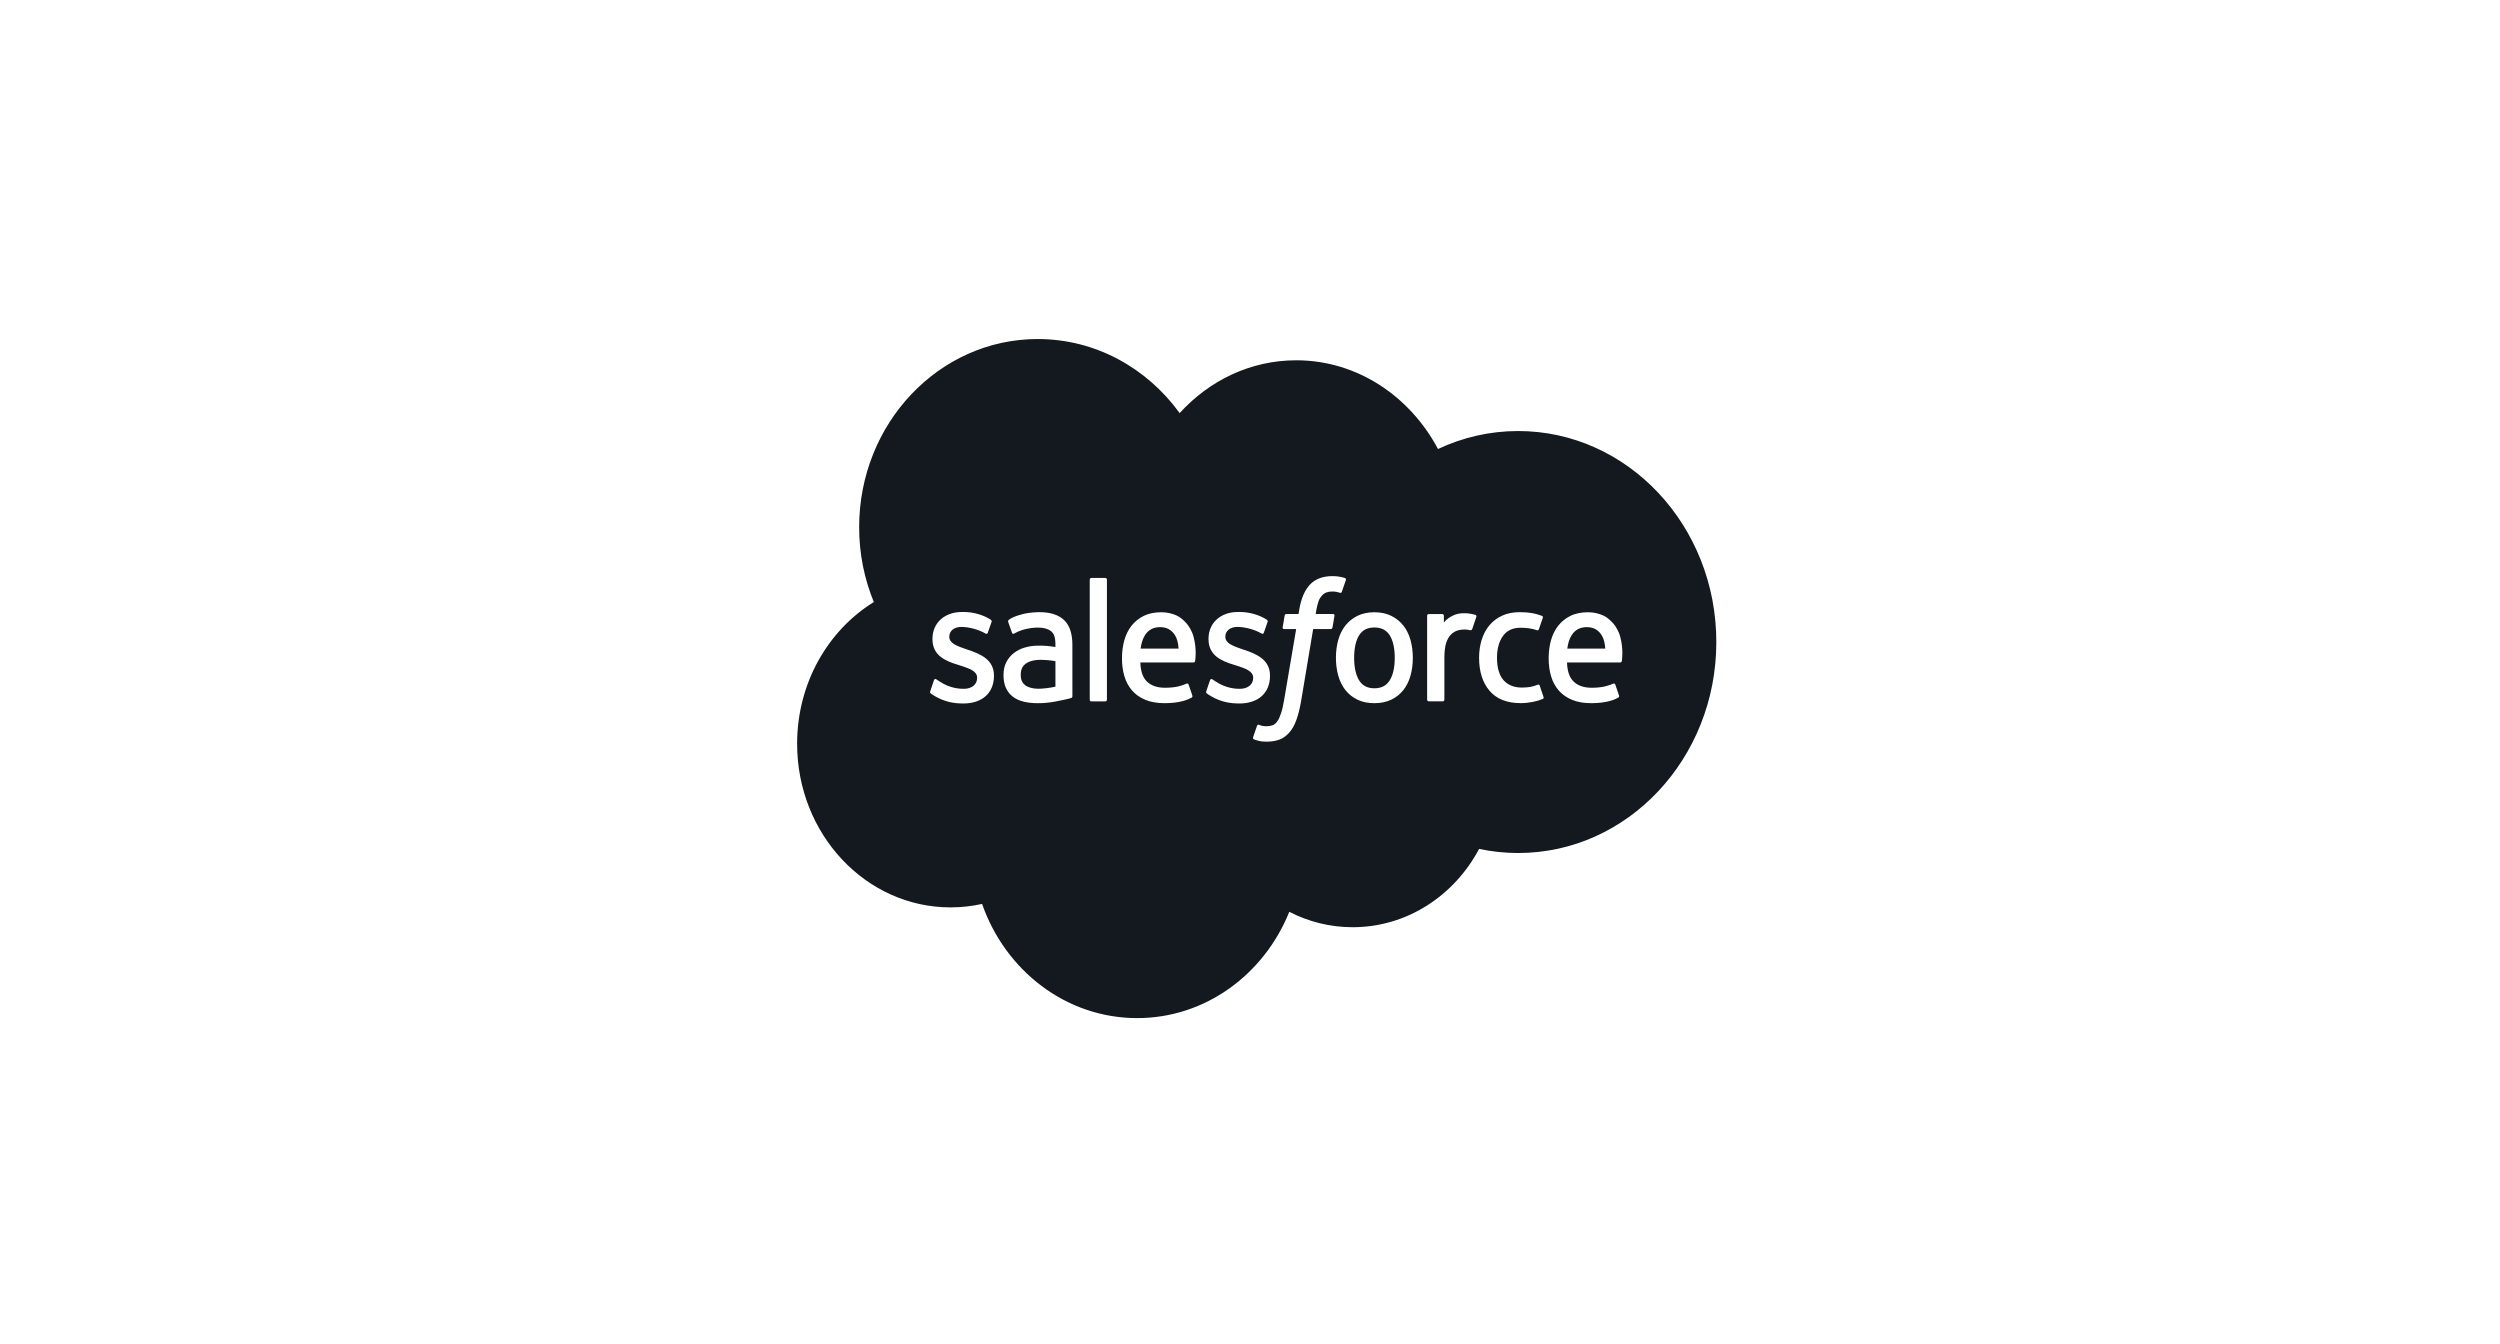 <?xml version="1.0" encoding="UTF-8"?> <svg xmlns="http://www.w3.org/2000/svg" width="173" height="93" viewBox="0 0 173 93" fill="none"><path d="M96.517 45.519C96.517 46.185 96.399 46.712 96.168 47.082C95.938 47.45 95.591 47.629 95.108 47.629C94.624 47.629 94.279 47.45 94.052 47.082C93.823 46.712 93.707 46.185 93.707 45.519C93.707 44.854 93.823 44.33 94.051 43.962C94.278 43.6 94.623 43.422 95.108 43.422C95.591 43.422 95.938 43.598 96.168 43.962C96.399 44.33 96.517 44.855 96.517 45.519Z" fill="#13191E"></path><path d="M108.455 44.881C108.508 44.511 108.603 44.203 108.753 43.964C108.979 43.6 109.322 43.398 109.807 43.398C110.291 43.398 110.61 43.6 110.84 43.964C110.993 44.205 111.058 44.524 111.085 44.882L108.455 44.881Z" fill="#13191E"></path><path d="M79.226 43.964C79.077 44.203 78.982 44.511 78.929 44.881L81.558 44.882C81.532 44.524 81.465 44.205 81.314 43.964C81.084 43.6 80.763 43.398 80.28 43.398C79.796 43.398 79.452 43.6 79.226 43.964Z" fill="#13191E"></path><path d="M70.959 47.43C70.814 47.308 70.795 47.278 70.747 47.2L70.747 47.2C70.673 47.081 70.635 46.91 70.635 46.694C70.635 46.352 70.743 46.105 70.965 45.941C70.964 45.941 71.283 45.649 72.035 45.659C72.563 45.667 73.036 45.75 73.036 45.75V47.519C73.036 47.519 72.568 47.624 72.041 47.657C71.29 47.704 70.957 47.428 70.959 47.43Z" fill="#13191E"></path><path fill-rule="evenodd" clip-rule="evenodd" d="M81.632 28.586C83.683 26.331 86.539 24.932 89.697 24.932C93.897 24.932 97.56 27.403 99.51 31.072C101.206 30.272 103.082 29.828 105.056 29.828C112.629 29.828 118.77 36.365 118.77 44.428C118.77 52.492 112.63 59.029 105.056 59.029C104.132 59.029 103.229 58.93 102.354 58.744C100.637 61.978 97.363 64.163 93.604 64.163C92.032 64.163 90.544 63.781 89.219 63.097C87.479 67.421 83.421 70.453 78.692 70.453C73.768 70.453 69.57 67.165 67.96 62.552C67.256 62.709 66.526 62.791 65.777 62.791C59.914 62.791 55.161 57.722 55.161 51.469C55.161 47.278 57.295 43.619 60.469 41.662C59.816 40.075 59.453 38.324 59.453 36.483C59.455 29.292 64.987 23.461 71.808 23.461C75.815 23.461 79.374 25.471 81.632 28.586ZM64.375 47.829C64.342 47.92 64.373 47.951 64.392 47.97C64.396 47.974 64.4 47.977 64.402 47.981C64.499 48.056 64.597 48.114 64.696 48.172L64.739 48.197L64.764 48.213C65.413 48.576 66.027 48.681 66.667 48.681C67.972 48.681 68.782 47.949 68.782 46.77V46.748C68.782 45.658 67.867 45.26 67.009 44.974L66.897 44.937C66.249 44.715 65.691 44.523 65.691 44.074V44.051C65.691 43.666 66.018 43.383 66.523 43.383C67.085 43.383 67.751 43.58 68.18 43.831C68.18 43.831 68.308 43.917 68.353 43.788C68.379 43.717 68.596 43.101 68.618 43.034C68.643 42.961 68.6 42.907 68.554 42.879C68.064 42.564 67.386 42.349 66.684 42.349L66.554 42.35C65.359 42.35 64.526 43.112 64.526 44.203V44.226C64.526 45.375 65.446 45.75 66.308 46.009L66.446 46.054C67.074 46.257 67.616 46.433 67.616 46.898V46.922C67.616 47.349 67.263 47.666 66.697 47.666C66.476 47.666 65.774 47.662 65.017 47.156C64.967 47.125 64.928 47.098 64.892 47.074C64.862 47.053 64.834 47.033 64.801 47.013C64.764 46.989 64.67 46.945 64.629 47.075L64.375 47.829ZM83.494 47.97C83.475 47.951 83.443 47.92 83.476 47.829L83.732 47.075C83.769 46.951 83.88 46.998 83.903 47.013C83.924 47.027 83.944 47.041 83.964 47.054C84.009 47.085 84.055 47.116 84.118 47.156C84.877 47.662 85.578 47.666 85.799 47.666C86.366 47.666 86.719 47.349 86.719 46.922V46.898C86.719 46.433 86.175 46.257 85.548 46.054L85.409 46.009C84.549 45.75 83.628 45.375 83.628 44.226V44.203C83.628 43.112 84.461 42.35 85.656 42.35L85.786 42.349C86.488 42.349 87.165 42.564 87.656 42.879C87.701 42.907 87.744 42.961 87.72 43.034C87.697 43.101 87.48 43.717 87.455 43.788C87.409 43.917 87.282 43.831 87.282 43.831C86.853 43.58 86.187 43.383 85.625 43.383C85.12 43.383 84.793 43.666 84.793 44.051V44.074C84.793 44.523 85.351 44.715 85.998 44.937L86.111 44.974C86.968 45.26 87.884 45.658 87.884 46.748V46.77C87.884 47.949 87.074 48.681 85.769 48.681C85.128 48.681 84.515 48.576 83.866 48.213C83.843 48.199 83.82 48.186 83.798 48.172C83.699 48.114 83.601 48.056 83.504 47.981C83.501 47.977 83.498 47.974 83.494 47.97ZM97.606 44.285C97.499 43.902 97.332 43.567 97.111 43.286C96.889 43.005 96.607 42.779 96.273 42.615C95.941 42.451 95.547 42.368 95.106 42.368C94.664 42.368 94.27 42.452 93.938 42.615C93.606 42.779 93.323 43.005 93.102 43.286C92.88 43.567 92.713 43.904 92.607 44.285C92.5 44.664 92.446 45.08 92.446 45.519C92.446 45.959 92.5 46.376 92.607 46.755C92.714 47.136 92.88 47.472 93.102 47.754C93.323 48.035 93.606 48.26 93.939 48.419C94.272 48.579 94.666 48.66 95.108 48.66C95.549 48.66 95.941 48.579 96.275 48.419C96.607 48.26 96.889 48.034 97.112 47.754C97.333 47.474 97.501 47.136 97.607 46.755C97.714 46.376 97.768 45.96 97.768 45.519C97.767 45.08 97.713 44.664 97.606 44.285ZM106.41 47.382C106.41 47.382 106.514 47.34 106.549 47.451L106.813 48.229C106.847 48.326 106.769 48.366 106.769 48.366C106.357 48.538 105.785 48.657 105.227 48.657C104.283 48.657 103.559 48.369 103.077 47.802C102.595 47.239 102.353 46.468 102.353 45.515C102.353 45.074 102.413 44.657 102.531 44.277C102.649 43.896 102.826 43.56 103.06 43.279C103.294 42.997 103.589 42.772 103.937 42.609C104.287 42.445 104.695 42.362 105.151 42.362C105.458 42.362 105.735 42.382 105.969 42.419C106.221 42.46 106.554 42.555 106.695 42.614C106.722 42.624 106.792 42.662 106.763 42.749C106.677 43.01 106.614 43.192 106.537 43.413L106.495 43.535C106.455 43.652 106.37 43.613 106.37 43.613C106.01 43.496 105.668 43.44 105.218 43.44C104.681 43.44 104.276 43.631 104.01 44.002C103.743 44.375 103.594 44.864 103.592 45.515C103.591 46.23 103.761 46.758 104.06 47.087C104.361 47.413 104.781 47.579 105.307 47.579C105.522 47.579 105.722 47.564 105.903 47.534C106.083 47.504 106.251 47.447 106.41 47.382ZM112.121 44.068C112.028 43.699 111.8 43.327 111.65 43.157C111.414 42.886 111.18 42.698 110.95 42.594C110.65 42.458 110.289 42.368 109.893 42.368C109.434 42.368 109.016 42.449 108.676 42.618C108.337 42.785 108.051 43.016 107.827 43.302C107.603 43.586 107.435 43.926 107.328 44.312C107.221 44.694 107.167 45.111 107.167 45.552C107.167 46.001 107.223 46.42 107.334 46.794C107.447 47.174 107.625 47.507 107.867 47.784C108.11 48.062 108.422 48.279 108.795 48.433C109.165 48.583 109.616 48.663 110.133 48.66C111.197 48.657 111.759 48.407 111.99 48.272C112.031 48.247 112.07 48.205 112.021 48.085L111.779 47.373C111.742 47.267 111.64 47.305 111.64 47.305C111.628 47.31 111.615 47.315 111.602 47.32L111.57 47.333C111.309 47.439 110.927 47.594 110.127 47.593C109.555 47.591 109.131 47.413 108.866 47.135C108.593 46.85 108.459 46.432 108.437 45.842L112.122 45.844C112.122 45.844 112.219 45.843 112.229 45.742L112.23 45.737C112.242 45.659 112.351 44.919 112.121 44.068ZM82.124 43.157C82.274 43.327 82.502 43.699 82.595 44.068C82.825 44.919 82.716 45.659 82.704 45.737L82.703 45.742C82.693 45.843 82.596 45.844 82.596 45.844L78.91 45.842C78.933 46.432 79.067 46.85 79.34 47.135C79.605 47.413 80.03 47.591 80.601 47.593C81.401 47.594 81.783 47.439 82.044 47.333L82.069 47.323L82.089 47.315L82.114 47.305C82.114 47.305 82.215 47.267 82.252 47.373L82.495 48.085C82.543 48.205 82.505 48.247 82.464 48.272C82.233 48.407 81.671 48.657 80.606 48.66C80.09 48.663 79.639 48.583 79.268 48.433C78.896 48.279 78.584 48.062 78.341 47.784C78.099 47.507 77.92 47.174 77.808 46.794C77.696 46.42 77.641 46.001 77.641 45.552C77.641 45.111 77.695 44.694 77.802 44.312C77.909 43.926 78.077 43.586 78.301 43.302C78.525 43.016 78.811 42.785 79.15 42.618C79.49 42.449 79.907 42.368 80.368 42.368C80.763 42.368 81.123 42.458 81.424 42.594C81.655 42.698 81.887 42.886 82.124 43.157ZM72.426 44.696C72.276 44.684 72.082 44.678 71.851 44.678C71.534 44.678 71.229 44.72 70.942 44.801C70.654 44.882 70.396 45.009 70.173 45.178C69.949 45.348 69.77 45.563 69.638 45.82C69.507 46.076 69.442 46.379 69.442 46.716C69.442 47.061 69.497 47.361 69.611 47.605C69.724 47.85 69.885 48.056 70.092 48.213C70.297 48.371 70.55 48.487 70.842 48.556C71.132 48.627 71.46 48.661 71.82 48.661C72.198 48.661 72.574 48.628 72.939 48.562C73.302 48.497 73.744 48.403 73.868 48.372C73.99 48.342 74.126 48.303 74.126 48.303C74.217 48.279 74.21 48.175 74.21 48.175L74.209 44.617C74.209 43.836 74.012 43.258 73.624 42.898C73.237 42.541 72.667 42.361 71.929 42.361C71.653 42.361 71.209 42.4 70.941 42.457C70.941 42.457 70.136 42.621 69.805 42.897C69.805 42.897 69.733 42.943 69.771 43.052L70.032 43.792C70.065 43.889 70.153 43.856 70.153 43.856C70.153 43.856 70.182 43.844 70.215 43.822C70.924 43.416 71.821 43.428 71.821 43.428C72.219 43.428 72.526 43.514 72.732 43.679C72.933 43.844 73.035 44.087 73.035 44.607V44.771C72.718 44.723 72.426 44.696 72.426 44.696ZM102.107 42.55C102.132 42.561 102.192 42.603 102.163 42.69C102.129 42.796 101.949 43.329 101.886 43.508C101.862 43.574 101.822 43.621 101.751 43.613C101.751 43.613 101.54 43.56 101.346 43.56C101.213 43.56 101.023 43.579 100.852 43.634C100.684 43.688 100.53 43.785 100.396 43.923C100.262 44.062 100.153 44.253 100.073 44.495C99.992 44.739 99.951 45.126 99.951 45.516V48.416C99.951 48.481 99.901 48.533 99.839 48.533H98.871C98.808 48.533 98.758 48.481 98.758 48.416V42.611C98.758 42.546 98.802 42.493 98.864 42.493H99.809C99.871 42.493 99.915 42.546 99.915 42.611L99.916 43.085C100.056 42.885 100.309 42.708 100.538 42.6C100.769 42.492 101.026 42.409 101.49 42.439C101.731 42.455 102.045 42.526 102.107 42.55ZM93.071 40C92.952 39.961 92.847 39.935 92.706 39.91C92.563 39.882 92.395 39.867 92.205 39.867C91.539 39.867 91.012 40.066 90.644 40.459C90.278 40.849 90.028 41.442 89.903 42.224L89.858 42.487H89.021C89.021 42.487 88.918 42.483 88.897 42.6L88.76 43.408C88.75 43.485 88.781 43.533 88.88 43.533H89.694L88.867 48.404C88.803 48.795 88.729 49.118 88.646 49.363C88.566 49.605 88.486 49.785 88.389 49.917C88.295 50.044 88.207 50.139 88.051 50.193C87.924 50.236 87.777 50.257 87.617 50.257C87.529 50.257 87.41 50.242 87.322 50.223C87.238 50.206 87.193 50.186 87.132 50.159L87.122 50.155C87.122 50.155 87.027 50.116 86.988 50.217C86.958 50.3 86.742 50.93 86.716 51.009C86.69 51.086 86.726 51.146 86.773 51.164C86.881 51.204 86.961 51.231 87.11 51.268C87.315 51.319 87.488 51.322 87.65 51.322C87.99 51.322 88.299 51.272 88.555 51.174C88.813 51.075 89.037 50.903 89.236 50.673C89.45 50.423 89.586 50.16 89.716 49.801C89.844 49.447 89.953 49.006 90.04 48.494L90.87 43.533H92.084C92.084 43.533 92.186 43.538 92.208 43.42L92.345 42.612C92.355 42.535 92.323 42.487 92.225 42.487H91.047C91.047 42.483 91.049 42.473 91.051 42.456C91.068 42.345 91.123 41.967 91.241 41.609C91.299 41.433 91.407 41.292 91.5 41.194C91.59 41.097 91.694 41.03 91.808 40.99C91.925 40.951 92.058 40.932 92.203 40.932C92.315 40.932 92.423 40.945 92.506 40.963C92.617 40.988 92.662 41.002 92.692 41.011L92.694 41.012C92.814 41.051 92.83 41.013 92.854 40.953L93.135 40.135C93.168 40.048 93.096 40.01 93.071 40ZM76.494 48.535C76.555 48.535 76.599 48.481 76.599 48.416V40.111C76.599 40.047 76.555 39.994 76.494 39.994H75.515C75.454 39.994 75.41 40.047 75.41 40.111V48.416C75.41 48.482 75.454 48.535 75.515 48.535H76.494Z" fill="#13191E"></path></svg> 